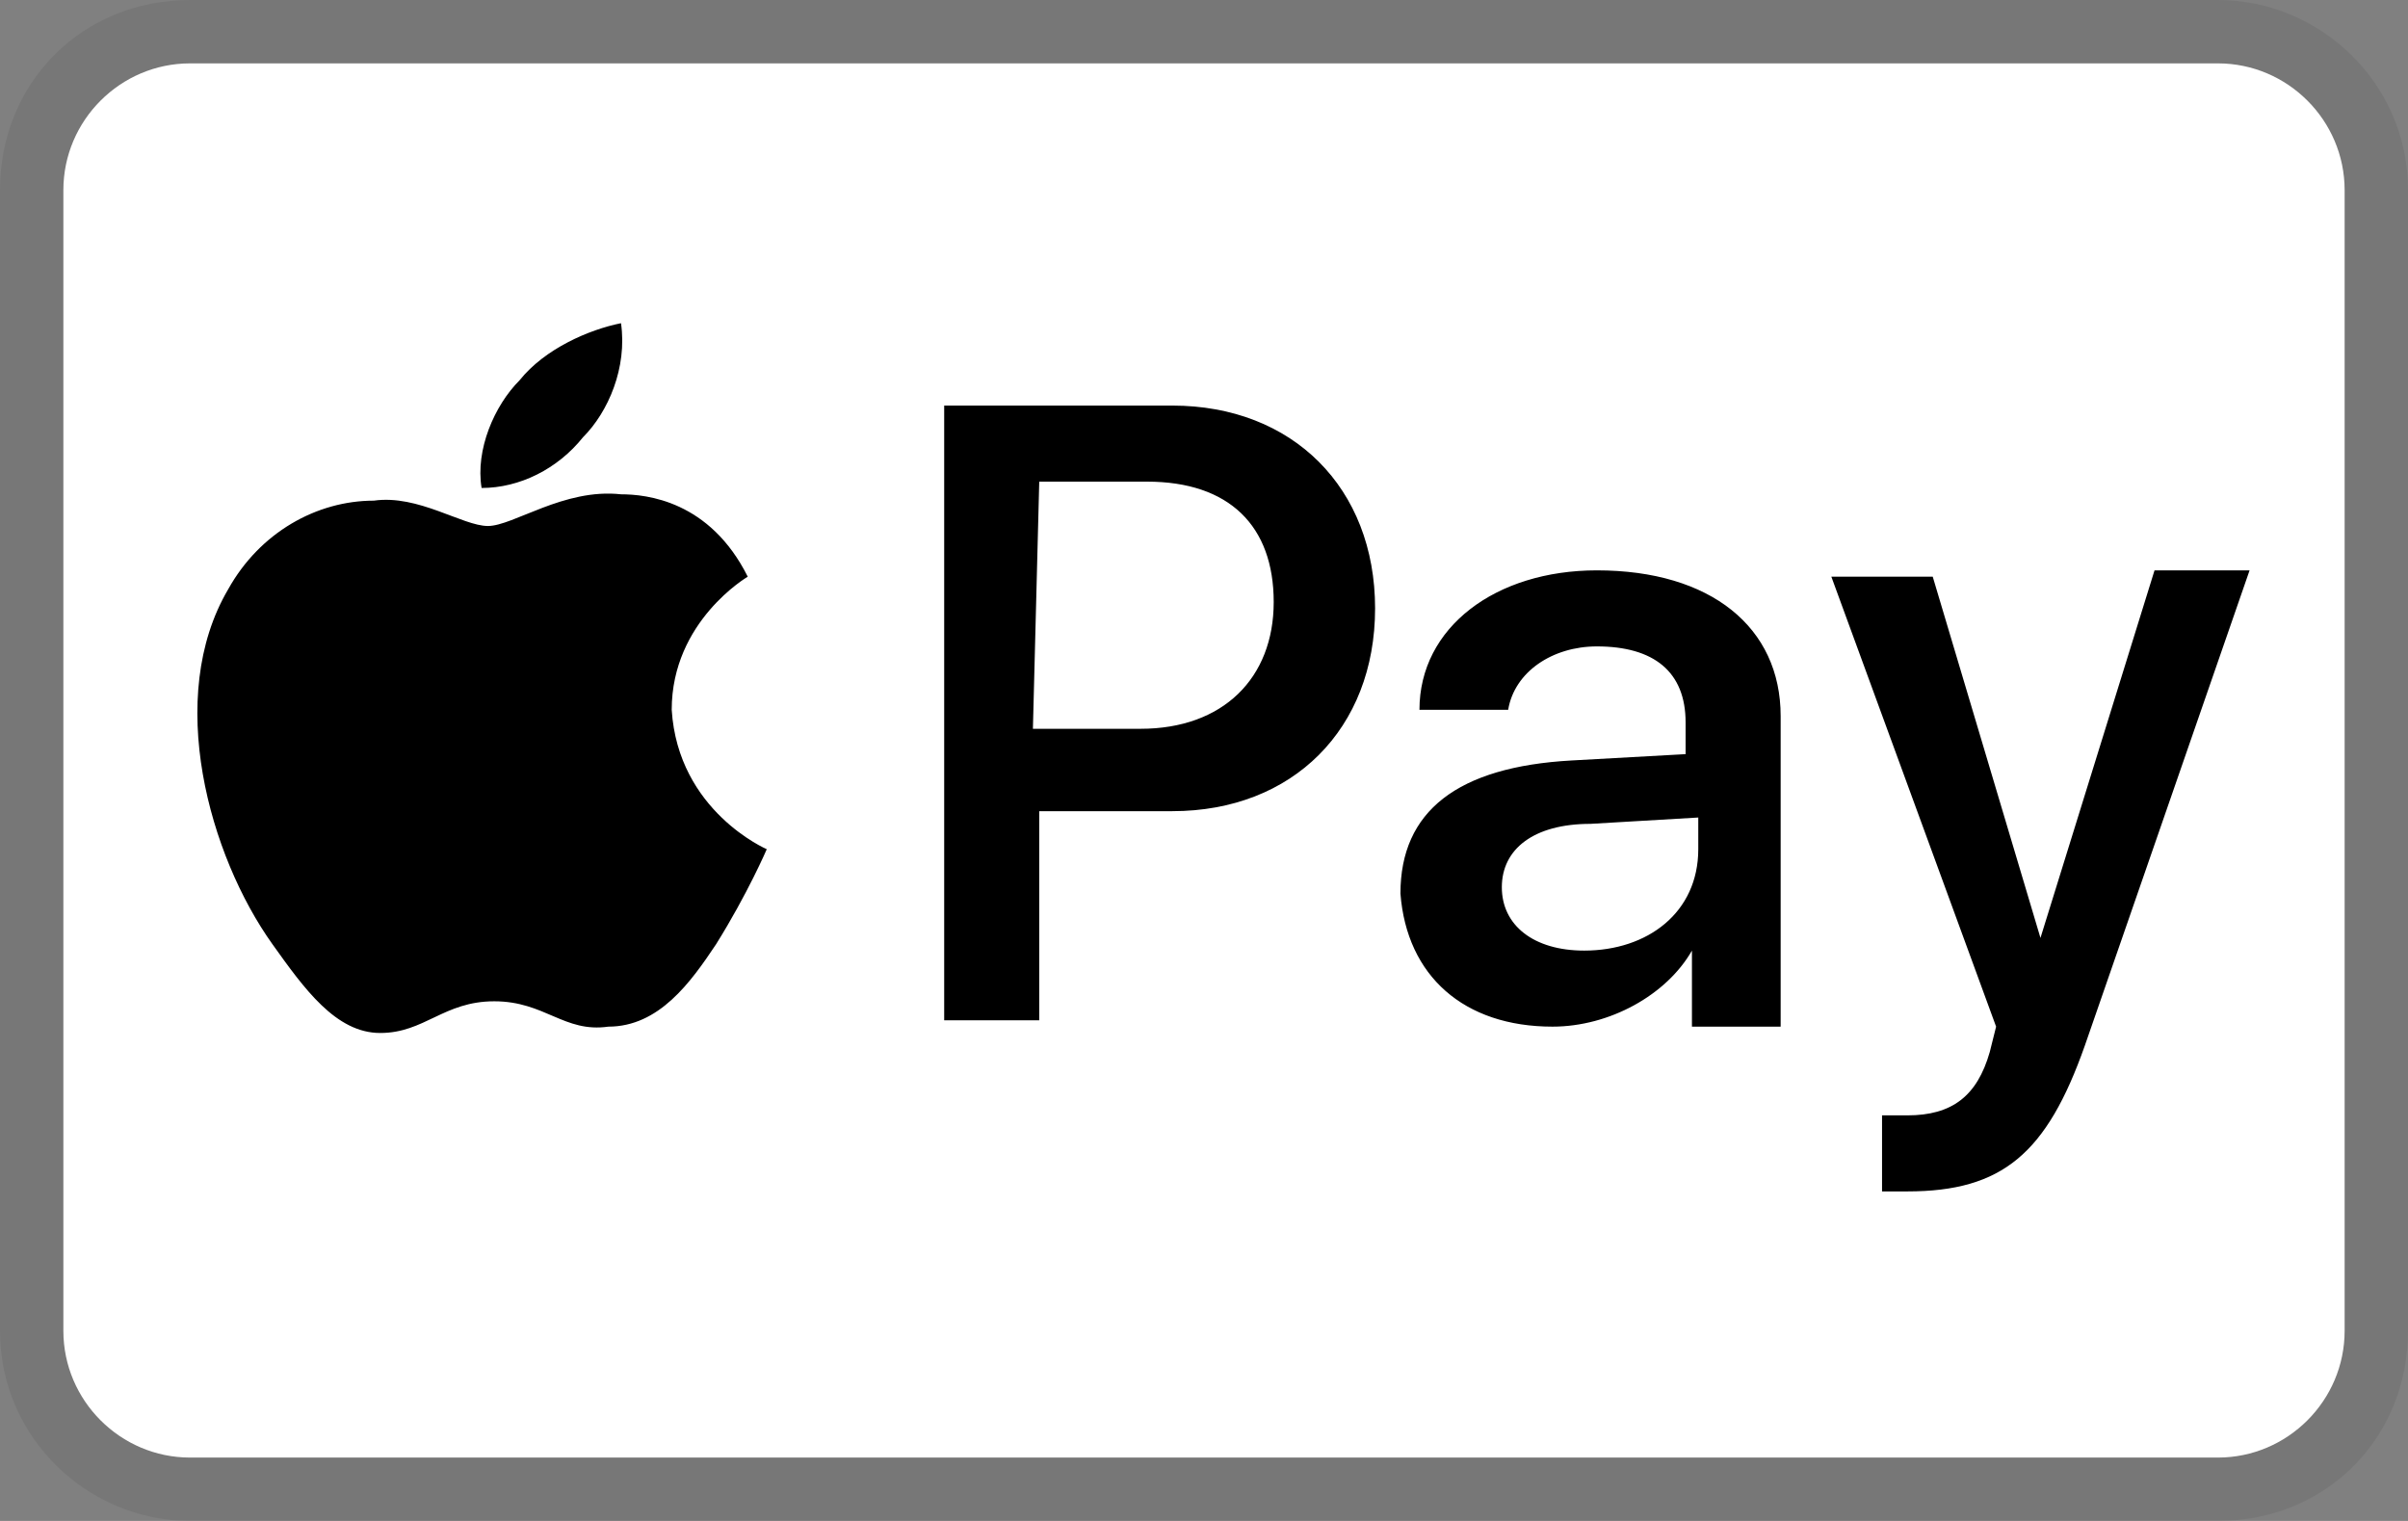 <?xml version="1.0" encoding="utf-8"?>
<!-- Generator: Adobe Illustrator 24.3.0, SVG Export Plug-In . SVG Version: 6.00 Build 0)  -->
<svg version="1.1" id="Ebene_1" xmlns="http://www.w3.org/2000/svg" xmlns:xlink="http://www.w3.org/1999/xlink" x="0px" y="0px"
	 viewBox="0 0 38 24" style="enable-background:new 0 0 38 24;" xml:space="preserve">
<rect x="0" y="0" width="38" height="24" fill="#808080" stroke="none"/>
<style type="text/css">
	.st0{opacity:7.000000e-02;enable-background:new    ;}
	.st1{fill:#FFFFFF;}
	.st2{display:none;fill:#393A41;}
	.st3{display:none;fill:#EDEDED;}
	.st4{display:none;fill:#5F6368;}
	.st5{display:none;fill:#4285F4;}
	.st6{display:none;fill:#34A853;}
	.st7{display:none;fill:#FBBC04;}
	.st8{display:none;fill:#EA4335;}
	.st9{display:none;}
	.st10{display:inline;fill-rule:evenodd;clip-rule:evenodd;fill:#FFFFFF;}
	.st11{display:inline;}
	.st12{fill:#5F6368;}
	.st13{fill:#4285F4;}
	.st14{fill:#34A853;}
	.st15{fill:#FABB05;}
	.st16{fill:#E94235;}
</style>
<path class="st0" d="M35,0H3C1.3,0,0,1.3,0,3v18c0,1.7,1.4,3,3,3h32c1.7,0,3-1.3,3-3V3C38,1.3,36.6,0,35,0z"/>
<path class="st1" d="M35,1c1.1,0,2,0.9,2,2v18c0,1.1-0.9,2-2,2H3c-1.1,0-2-0.9-2-2V3c0-1.1,0.9-2,2-2H35z"/>
<path class="st2" d="M33.6,20H3L5.3,5H36L33.6,20z"/>
<path class="st3" d="M13.1,10c-1.4,0-2.5,1.2-2.5,2.7c0,1.3,0.9,2.3,2.1,2.3c1.4,0,2.5-1.3,2.5-2.8C15.2,10.9,14.3,10,13.1,10z
	 M12.8,13.7c-0.5,0-0.9-0.4-0.9-1.1c0-0.7,0.5-1.4,1.1-1.4c0.5,0,0.9,0.4,0.9,1.1C13.9,13.1,13.5,13.7,12.8,13.7L12.8,13.7z
	 M21.6,10c-1.4,0-2.5,1.2-2.5,2.7c0,1.3,0.9,2.3,2.1,2.3c1.4,0,2.5-1.3,2.5-2.8C23.6,10.9,22.8,10,21.6,10L21.6,10z M21.3,13.7
	c-0.5,0-0.9-0.4-0.9-1.1c0-0.7,0.5-1.4,1.1-1.4c0.5,0,0.9,0.4,0.9,1.1C22.4,13.1,21.9,13.7,21.3,13.7L21.3,13.7z M27.8,11.6
	c0-0.9-0.6-1.5-1.6-1.5h-1.5L24,14.9h1.2l0.2-1.5h0.1l0.7,1.5h1.4l-0.9-1.7C27.4,12.9,27.8,12.3,27.8,11.6L27.8,11.6z M25.8,12.4
	h-0.2l0.1-1h0.2c0.4,0,0.6,0.1,0.6,0.4C26.5,12.2,26.2,12.4,25.8,12.4z M9.2,12c-0.5-0.3-0.6-0.4-0.6-0.5c0-0.2,0.2-0.3,0.4-0.3
	c0.3,0,0.8,0,1.2,0.6c0.1-0.4,0.3-0.8,0.5-1.1C10.2,10.2,9.6,10,9.1,10c-1.1,0-1.7,0.7-1.7,1.5c0,0.7,0.4,1.1,1,1.4
	C8.9,13.2,9,13.3,9,13.5c0,0.2-0.2,0.3-0.5,0.3c-0.5,0-1-0.3-1.3-0.7L7,14.4C7.4,14.8,8,15,8.5,15c1.1,0,1.7-0.7,1.7-1.5
	C10.2,12.8,9.8,12.4,9.2,12L9.2,12z M18.5,12.2H17l0.1-0.8h1.6c0.2-0.5,0.5-0.9,0.9-1.3H17c-0.6,0-1.1,0.5-1.1,1.1l-0.5,3.7h1.2
	l0.2-1.5h1.5l0.1-0.8C18.5,12.5,18.5,12.3,18.5,12.2L18.5,12.2z M27.8,10.1c0.3,0.3,0.5,0.7,0.6,1.3h1l-0.5,3.5h1.2l0.5-3.5h1.2
	l0.2-1.3H27.8L27.8,10.1z"/>
<path class="st4" d="M18.3,12.3V16h-1.2V6.8h3.2c0.4,0,0.8,0.1,1.1,0.2s0.7,0.3,1,0.6c0.3,0.3,0.5,0.5,0.6,0.9
	c0.2,0.3,0.2,0.7,0.2,1c0,0.4-0.1,0.7-0.2,1.1s-0.4,0.6-0.6,0.9c-0.6,0.5-1.2,0.8-2.1,0.8H18.3L18.3,12.3z M18.3,8v3.2h2
	c0.2,0,0.4,0,0.6-0.1s0.4-0.2,0.5-0.3c0.2-0.2,0.3-0.3,0.3-0.5C22,10,22,9.8,22,9.6s0-0.4-0.1-0.6c-0.1-0.2-0.2-0.4-0.3-0.5
	c-0.2-0.2-0.3-0.3-0.5-0.4S20.6,8,20.4,8H18.3L18.3,8z"/>
<path class="st4" d="M25.8,9.6c0.8,0,1.5,0.2,1.9,0.7c0.5,0.4,0.7,1,0.7,1.8v3.7h-1V15l0,0c-0.4,0.7-1.1,1-1.8,1
	c-0.6,0-1.2-0.2-1.6-0.6c-0.2-0.2-0.4-0.4-0.5-0.7s-0.2-0.5-0.2-0.8c0-0.6,0.2-1.1,0.7-1.5c0.4-0.4,1.1-0.5,1.8-0.5
	c0.7,0,1.2,0.1,1.6,0.4V12c0-0.2,0-0.4-0.1-0.5c-0.1-0.2-0.2-0.3-0.3-0.4c-0.3-0.3-0.7-0.4-1.1-0.4c-0.6,0-1.1,0.3-1.5,0.8l-1-0.6
	C24,10,24.8,9.6,25.8,9.6z M24.4,13.9c0,0.2,0,0.3,0.1,0.4c0.1,0.1,0.2,0.3,0.3,0.3c0.3,0.2,0.5,0.3,0.9,0.3c0.5,0,0.9-0.2,1.2-0.5
	c0.4-0.3,0.5-0.8,0.5-1.2c-0.3-0.3-0.8-0.4-1.4-0.4c-0.4,0-0.8,0.1-1.1,0.3C24.5,13.3,24.4,13.6,24.4,13.9z"/>
<path class="st4" d="M34.9,9.9L31,18.5h-1.2l1.4-3l-2.5-5.6H30l1.8,4.3l0,0l1.8-4.3H34.9z"/>
<path class="st5" d="M13.8,11.5c0-0.3,0-0.7-0.1-1H8.9v2h2.8c-0.1,0.3-0.2,0.6-0.3,0.9c-0.2,0.3-0.4,0.5-0.7,0.7v1.3h1.6
	C13.2,14.5,13.8,13.1,13.8,11.5z"/>
<path class="st6" d="M8.8,16.6c1.4,0,2.5-0.5,3.4-1.3L10.6,14c-0.4,0.3-1,0.5-1.7,0.5c-1.3,0-2.5-0.9-2.9-2.2H4.2v1.4
	c0.4,0.9,1.1,1.6,1.9,2.1C7,16.3,7.9,16.6,8.8,16.6z"/>
<path class="st7" d="M5.8,12.2c-0.2-0.6-0.2-1.3,0-2V8.9H4.2c-0.3,0.7-0.5,1.5-0.5,2.3s0.2,1.6,0.5,2.3L5.8,12.2z"/>
<path class="st8" d="M8.8,8.3c0.7,0,1.4,0.3,2,0.8l1.5-1.5c-0.9-0.9-2.2-1.4-3.4-1.4C7.9,6.2,7,6.5,6.2,7S4.8,8.2,4.3,9.1L6,10.5
	C6.4,9.2,7.5,8.3,8.8,8.3z"/>
<g class="st9">
	<path class="st10" d="M-13.1-24.6h100v60h-100V-24.6z"/>
	<g class="st11">
		<path class="st12" d="M35.2-4.5v7h4.4c1,0,1.9-0.3,2.6-1c0.7-0.7,1-1.5,1-2.5c0-0.9-0.3-1.8-1-2.4c-0.7-0.7-1.5-1.1-2.6-1.1
			L35.2-4.5C35.2-4.5,35.2-4.5,35.2-4.5z M35.2,5v8.2h-2.6V-7h6.9c1.8,0,3.2,0.6,4.5,1.7c1.2,1.2,1.9,2.6,1.9,4.2
			c0,1.7-0.6,3.1-1.9,4.3C42.8,4.4,41.3,5,39.5,5L35.2,5L35.2,5L35.2,5z M48.5,8.9c0,0.7,0.3,1.2,0.9,1.7c0.6,0.5,1.2,0.7,2,0.7
			c1.1,0,2.1-0.4,2.9-1.2c0.9-0.8,1.3-1.8,1.3-2.8c-0.8-0.6-1.9-1-3.4-1c-1.1,0-1.9,0.3-2.6,0.8C48.8,7.6,48.5,8.2,48.5,8.9
			 M51.9-1.1c1.9,0,3.4,0.5,4.6,1.5c1.1,1,1.7,2.4,1.7,4.2v8.5h-2.5v-1.9h-0.1c-1.1,1.6-2.5,2.4-4.3,2.4c-1.5,0-2.8-0.5-3.8-1.3
			c-1-0.9-1.5-2-1.5-3.4c0-1.4,0.5-2.6,1.6-3.4c1.1-0.8,2.5-1.3,4.3-1.3c1.5,0,2.8,0.3,3.8,0.8V4.5c0-0.9-0.4-1.7-1.1-2.3
			c-0.7-0.6-1.6-1-2.5-0.9c-1.5,0-2.6,0.6-3.5,1.8l-2.3-1.4C47.5-0.2,49.4-1.1,51.9-1.1 M72.4-0.6l-8.7,19.9H61l3.2-6.9L58.5-0.6
			h2.8l4.1,9.9h0.1l4-9.9H72.4z"/>
		<path class="st13" d="M24.7,3.2c0-0.8-0.1-1.6-0.2-2.4h-11v4.5h6.3c-0.3,1.4-1.1,2.7-2.3,3.5v2.9h3.8C23.4,9.7,24.7,6.8,24.7,3.2"
			/>
		<path class="st14" d="M13.5,14.5c3.1,0,5.8-1,7.7-2.8l-3.8-2.9c-1,0.7-2.4,1.1-4,1.1c-3,0-5.6-2-6.5-4.8H3.1v3
			C5.1,12.1,9.1,14.6,13.5,14.5"/>
		<path class="st15" d="M7,5.2c-0.5-1.4-0.5-3,0-4.4v-3H3.1C2.3-0.6,1.9,1.2,1.9,3c0,1.9,0.4,3.6,1.2,5.2L7,5.2L7,5.2z"/>
		<path class="st16" d="M13.5-4c1.7,0,3.3,0.6,4.5,1.7v0l3.3-3.3c-2-1.9-4.6-3-7.8-3c-4.4,0-8.4,2.5-10.4,6.4l3.9,3
			C7.9-2,10.5-4,13.5-4"/>
	</g>
</g>
<path id="XMLID_34_" d="M9.2,6.9c-0.4,0.5-1,0.8-1.6,0.8C7.5,7.1,7.8,6.4,8.2,6c0.4-0.5,1.1-0.8,1.6-0.9C9.9,5.8,9.6,6.5,9.2,6.9
	 M9.8,7.8C8.9,7.7,8.1,8.3,7.7,8.3S6.6,7.8,5.9,7.9C5,7.9,4.1,8.4,3.6,9.3c-1,1.7-0.3,4.2,0.7,5.6c0.5,0.7,1,1.4,1.7,1.4
	c0.7,0,1-0.5,1.8-0.5s1.1,0.5,1.8,0.4c0.8,0,1.3-0.7,1.7-1.3c0.5-0.8,0.8-1.5,0.8-1.5c0,0-1.4-0.6-1.5-2.2c0-1.4,1.2-2.1,1.2-2.1
	C11.2,7.9,10.2,7.8,9.8,7.8 M14.9,6.4v9.7h1.5v-3.3h2.1c1.9,0,3.2-1.3,3.2-3.2s-1.3-3.2-3.2-3.2L14.9,6.4L14.9,6.4z M16.4,7.6h1.7
	c1.3,0,2,0.7,2,1.9s-0.8,2-2.1,2h-1.7L16.4,7.6L16.4,7.6z M24.5,16.2c0.9,0,1.8-0.5,2.2-1.2h0v1.2h1.4v-4.9c0-1.4-1.1-2.3-2.9-2.3
	c-1.6,0-2.8,0.9-2.8,2.2h1.4c0.1-0.6,0.7-1,1.4-1c0.9,0,1.4,0.4,1.4,1.2v0.5L24.8,12c-1.8,0.1-2.7,0.8-2.7,2.1
	C22.2,15.4,23.1,16.2,24.5,16.2z M25,15c-0.8,0-1.3-0.4-1.3-1s0.5-1,1.4-1l1.7-0.1v0.5C26.8,14.4,26,15,25,15z M30.1,18.8
	c1.5,0,2.2-0.6,2.8-2.3L35.5,9h-1.5l-1.8,5.8h0l-1.7-5.7h-1.6l2.6,7.1l-0.1,0.4c-0.2,0.7-0.6,1-1.3,1c-0.1,0-0.3,0-0.4,0v1.2
	C29.6,18.8,30,18.8,30.1,18.8z"/>
</svg>
